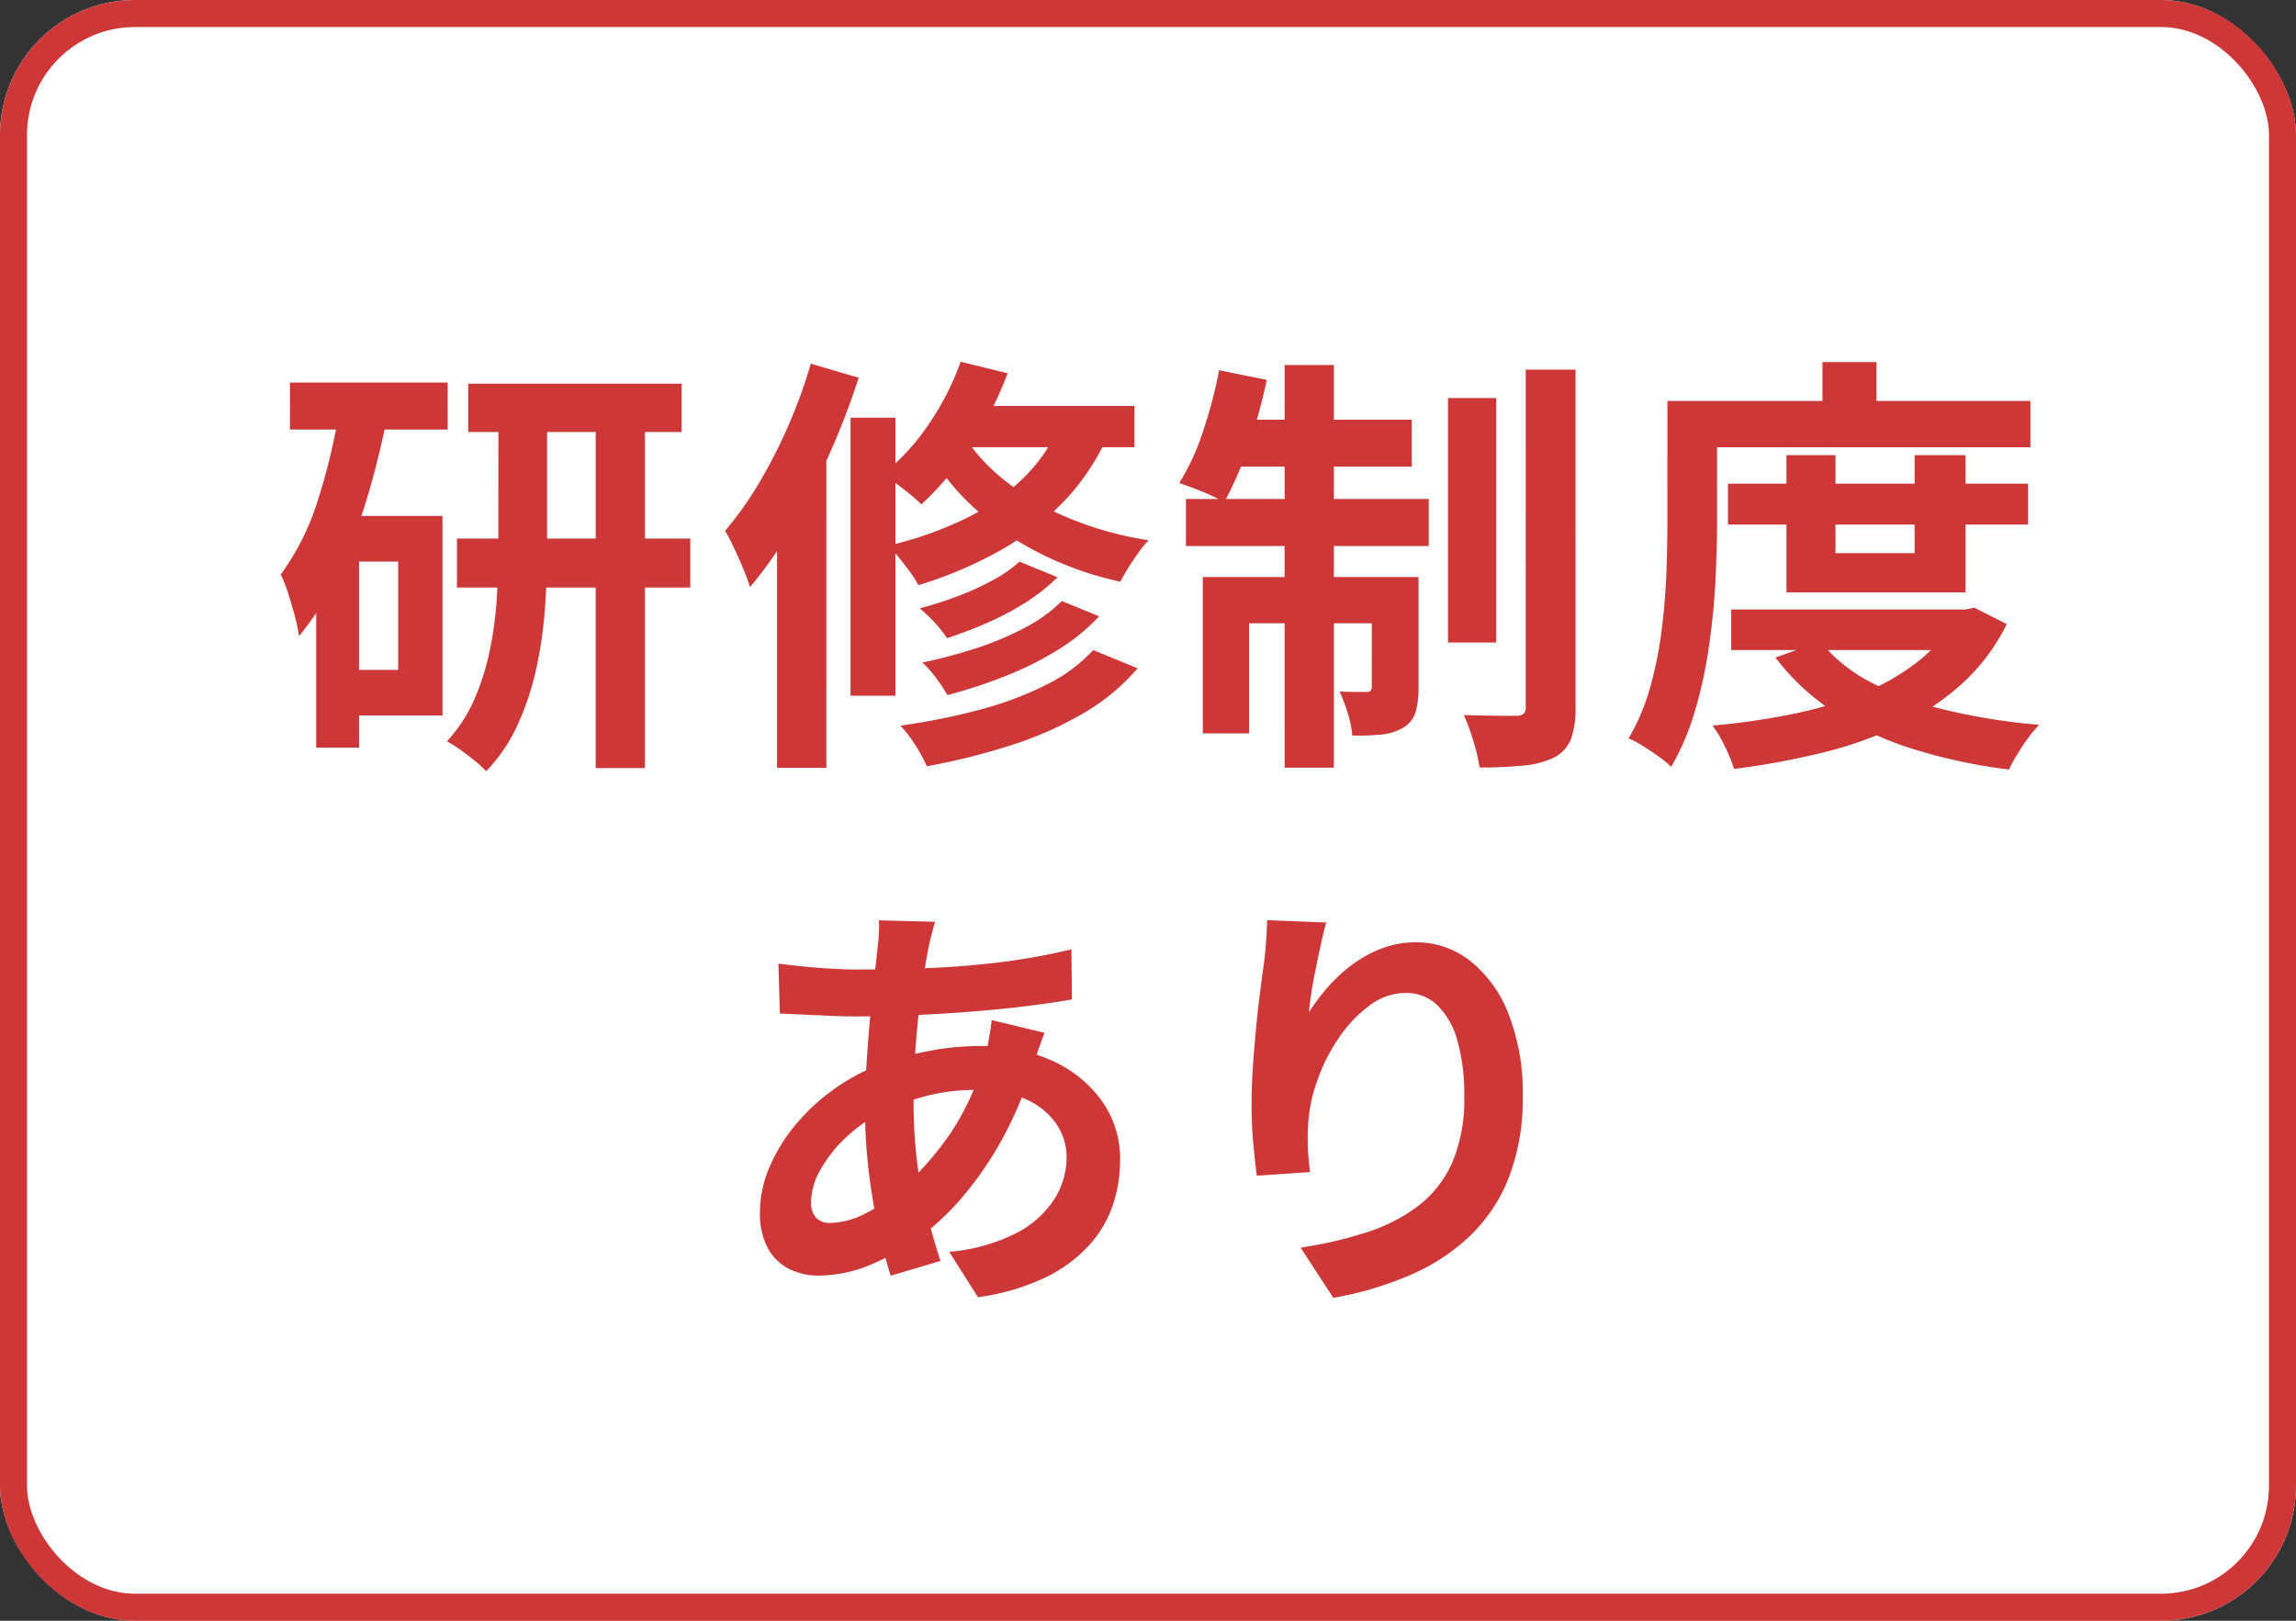 <svg xmlns="http://www.w3.org/2000/svg" width="85" height="60" viewBox="0 0 85 60">
  <rect x="0" y="0" width="85" height="60" fill="#333333" stroke="none"/>
  <g id="グループ_26894" data-name="グループ 26894" transform="translate(-777 -9570.37)">
    <g id="長方形_11652" data-name="長方形 11652" transform="translate(777 9570.37)" fill="#fff" stroke="#ce3737" stroke-width="1">
      <rect width="85" height="60" rx="5" stroke="none"/>
      <rect x="0.5" y="0.5" width="84" height="59" rx="4.5" fill="none"/>
    </g>
    <path id="パス_11349" data-name="パス 11349" d="M-25.666-12.794h7.9v1.787h-7.9Zm-.418,5.731h8.639v1.815h-8.639Zm5.137-4.946h1.824V1.436h-1.824Zm-3.6.039h1.8v5.426q0,1-.08,2.089a15.8,15.8,0,0,1-.312,2.172,10.376,10.376,0,0,1-.675,2.068,6.186,6.186,0,0,1-1.187,1.765,4.177,4.177,0,0,0-.418-.383q-.257-.21-.535-.408a5.153,5.153,0,0,0-.5-.317,5.559,5.559,0,0,0,1.017-1.559,9.1,9.1,0,0,0,.572-1.816,13.735,13.735,0,0,0,.254-1.879q.06-.929.059-1.745Zm-7.719-.868h5.84V-11.1h-5.84Zm1.8,4.939h3.848V-.511h-3.848V-2.2h2.207v-4.01h-2.207Zm.063-4.089,1.741.392a30.986,30.986,0,0,1-.744,3.019,20.162,20.162,0,0,1-1.072,2.818,10.623,10.623,0,0,1-1.452,2.306,5.7,5.7,0,0,0-.143-.691q-.111-.43-.253-.873a4.786,4.786,0,0,0-.281-.712,9.439,9.439,0,0,0,1.385-2.786A23.082,23.082,0,0,0-30.407-11.987ZM-31.294-7.9h1.587V.678h-1.587ZM-5.256-6.207l1.406.576A6.889,6.889,0,0,1-5.023-4.7a10.4,10.4,0,0,1-1.417.753q-.747.326-1.5.573A4.6,4.6,0,0,0-8.4-3.955a5.1,5.1,0,0,0-.552-.522q.681-.181,1.38-.441A10.178,10.178,0,0,0-6.265-5.51,5.091,5.091,0,0,0-5.256-6.207Zm1.566,1.457,1.38.566A7.339,7.339,0,0,1-3.836-2.941a12.133,12.133,0,0,1-1.936.967,18.945,18.945,0,0,1-2.153.707,6.368,6.368,0,0,0-.408-.616,4.3,4.3,0,0,0-.515-.591,19.076,19.076,0,0,0,1.99-.53,10.953,10.953,0,0,0,1.817-.767A5.644,5.644,0,0,0-3.689-4.749Zm1.163,1.817,1.642.673A7.769,7.769,0,0,1-2.911-.583,13.441,13.441,0,0,1-5.576.591a24.776,24.776,0,0,1-3.113.777,5.406,5.406,0,0,0-.42-.776,4.816,4.816,0,0,0-.555-.729A24.962,24.962,0,0,0-6.8-.707,12.715,12.715,0,0,0-4.32-1.622,6.055,6.055,0,0,0-2.527-2.932ZM-7.436-13.608l1.741.427a13.469,13.469,0,0,1-1.389,2.708A11.276,11.276,0,0,1-8.891-8.327,5.2,5.2,0,0,0-9.307-8.7q-.259-.212-.533-.413a4.775,4.775,0,0,0-.487-.321,8.3,8.3,0,0,0,1.7-1.847A10.089,10.089,0,0,0-7.436-13.608Zm-.014,1.635H-1v1.529H-8.374Zm3.809.389,1.79.381A8.467,8.467,0,0,1-3.529-8.528,10.186,10.186,0,0,1-5.971-6.622,15.216,15.216,0,0,1-9-5.338,4.073,4.073,0,0,0-9.3-5.813q-.2-.274-.424-.549a4.384,4.384,0,0,0-.4-.436A13.487,13.487,0,0,0-7.261-7.8a8.2,8.2,0,0,0,2.217-1.57A6.13,6.13,0,0,0-3.641-11.585Zm-3.817.491A6.75,6.75,0,0,0-6-9.375,9.484,9.484,0,0,0-3.656-7.916,12.623,12.623,0,0,0-.477-7a3.563,3.563,0,0,0-.37.451q-.2.278-.377.562t-.3.523A12.512,12.512,0,0,1-4.73-6.634,10.464,10.464,0,0,1-7.115-8.366a8.864,8.864,0,0,1-1.542-1.983Zm-4.054-.443H-9.85V-1.245h-1.662Zm-1.47-2,1.771.52A27.824,27.824,0,0,1-12.29-10.2,26.829,26.829,0,0,1-13.669-7.5a15.77,15.77,0,0,1-1.566,2.235Q-15.3-5.5-15.466-5.9t-.351-.8a6.924,6.924,0,0,0-.34-.648A12.783,12.783,0,0,0-14.911-9.1a18.585,18.585,0,0,0,1.091-2.131A19.259,19.259,0,0,0-12.982-13.539Zm-1.25,4.367,1.771-1.771.054.032V1.423h-1.825Zm24.838-3.095h1.787v9.05H10.607Zm2.878-1.053h1.844V-.835A3.314,3.314,0,0,1,15.155.371a1.321,1.321,0,0,1-.615.67,3.292,3.292,0,0,1-1.142.3,15.91,15.91,0,0,1-1.622.072,6.761,6.761,0,0,0-.225-.96,7.974,7.974,0,0,0-.357-.98q.625.016,1.18.024t.766,0a.411.411,0,0,0,.267-.074.351.351,0,0,0,.078-.266Zm-8.927-.17H6.382V1.419H4.558ZM7.787-5.637H9.515v4.1a3.1,3.1,0,0,1-.111.91,1.023,1.023,0,0,1-.464.572,1.986,1.986,0,0,1-.811.249A8.848,8.848,0,0,1,7.065.229,3.861,3.861,0,0,0,6.893-.6a6.577,6.577,0,0,0-.3-.8q.33.016.611.016t.391,0a.168.168,0,0,0,.19-.19Zm-6.258,0h6.94v1.712H3.241V.15H1.529ZM.906-8.526H9.893v1.741H.906Zm1.67-2.936H9.265v1.737H2.23Zm-.444-1.832,1.766.358a20.8,20.8,0,0,1-.687,2.475,12.755,12.755,0,0,1-.89,2.055,4.3,4.3,0,0,0-.49-.254q-.3-.138-.624-.259t-.549-.2a8.664,8.664,0,0,0,.878-1.908A16.871,16.871,0,0,0,2.132-13.294Zm18.839,4.2H32.083v1.512H20.971Zm.12,4.659h8.787v1.5H21.091Zm2.045-5.714h1.816v3.629h2.929v-3.629h1.887v5.079H23.136Zm6.249,5.714h.374l.333-.069,1.2.608a7.364,7.364,0,0,1-1.673,2.222A9.681,9.681,0,0,1,27.277-.124a14.888,14.888,0,0,1-2.856,1,29.5,29.5,0,0,1-3.225.591,5.34,5.34,0,0,0-.338-.832A4.678,4.678,0,0,0,20.4-.139a26.228,26.228,0,0,0,2.939-.423,14.877,14.877,0,0,0,2.6-.769,8.276,8.276,0,0,0,2.077-1.189,5.012,5.012,0,0,0,1.371-1.662Zm-5,1.182A5.982,5.982,0,0,0,26.3-1.72,11.927,11.927,0,0,0,29.074-.707a23.285,23.285,0,0,0,3.417.541,4.267,4.267,0,0,0-.416.5q-.218.3-.4.6a6.09,6.09,0,0,0-.3.554A20.13,20.13,0,0,1,27.806.723a11.72,11.72,0,0,1-2.9-1.356,8.712,8.712,0,0,1-2.177-2.024Zm.084-10.343h2v2.4h-2Zm-4.8,1.441h12.5v1.712H19.67Zm-.939,0h1.837v4.508q0,.98-.06,2.155T20.27-3.082A17.043,17.043,0,0,1,19.754-.7a9.346,9.346,0,0,1-.885,2.089,3.6,3.6,0,0,0-.449-.372q-.292-.212-.6-.4a3.374,3.374,0,0,0-.529-.282,7.822,7.822,0,0,0,.793-1.869,14.388,14.388,0,0,0,.426-2.088q.138-1.071.178-2.107t.04-1.912ZM-8.382,7.124q-.069.226-.122.441t-.1.409q-.149.742-.282,1.713t-.212,2.018q-.08,1.047-.08,2.047a18.144,18.144,0,0,0,.134,2.3,15.443,15.443,0,0,0,.367,1.934q.233.891.494,1.694l-1.84.547q-.236-.72-.455-1.711t-.358-2.132a19.148,19.148,0,0,1-.139-2.313q0-.789.05-1.6t.119-1.6q.069-.789.154-1.514t.145-1.322q.029-.229.043-.494a4.135,4.135,0,0,0,0-.469Zm-2.853,1.767q1.521,0,2.86-.065T-5.8,8.6a23.358,23.358,0,0,0,2.466-.455L-3.316,10q-.825.144-1.827.264t-2.079.2q-1.077.082-2.121.123t-1.95.042q-.418,0-.935-.022l-1.021-.046-.88-.04-.054-1.845q.285.035.8.09t1.092.091Q-11.714,8.892-11.235,8.892Zm6.906,2.344q-.057.139-.15.4t-.181.525l-.145.436a14.149,14.149,0,0,1-1.124,2.631A12.69,12.69,0,0,1-7.358,17.3a9.388,9.388,0,0,1-1.527,1.451,9.139,9.139,0,0,1-1.785,1.027,5,5,0,0,1-2.035.444,2.4,2.4,0,0,1-1.071-.242,1.821,1.821,0,0,1-.79-.761,2.658,2.658,0,0,1-.3-1.326,4.284,4.284,0,0,1,.352-1.682,6.349,6.349,0,0,1,.977-1.584,7.456,7.456,0,0,1,1.454-1.335,7.618,7.618,0,0,1,1.786-.932A11.244,11.244,0,0,1-8.569,11.9a9.982,9.982,0,0,1,1.844-.176,6.29,6.29,0,0,1,2.668.54,4.566,4.566,0,0,1,1.847,1.49,3.7,3.7,0,0,1,.678,2.2,5.219,5.219,0,0,1-.27,1.661,4.212,4.212,0,0,1-.887,1.495A5.348,5.348,0,0,1-4.313,20.3a8.471,8.471,0,0,1-2.481.723L-7.86,19.342a6.709,6.709,0,0,0,2.5-.7,3.634,3.634,0,0,0,1.4-1.262,2.886,2.886,0,0,0,.446-1.516,2.2,2.2,0,0,0-.38-1.258,2.664,2.664,0,0,0-1.122-.91,4.321,4.321,0,0,0-1.829-.345,7.094,7.094,0,0,0-1.946.245,9.611,9.611,0,0,0-1.434.516,5.556,5.556,0,0,0-1.421.964,4.977,4.977,0,0,0-.977,1.225,2.479,2.479,0,0,0-.351,1.18.87.87,0,0,0,.177.593.712.712,0,0,0,.561.2,3.026,3.026,0,0,0,1.325-.377A6.339,6.339,0,0,0-9.432,16.84a11.246,11.246,0,0,0,1.645-1.925A9.652,9.652,0,0,0-6.536,12.13a3.568,3.568,0,0,0,.1-.42q.047-.253.09-.516t.055-.43ZM6.1,7.151q-.085.292-.179.72t-.192.9q-.1.472-.17.92t-.1.785a7.562,7.562,0,0,1,.692-.924,5.711,5.711,0,0,1,.9-.834,4.585,4.585,0,0,1,1.1-.605,3.5,3.5,0,0,1,1.267-.228,3.209,3.209,0,0,1,2.016.693,4.641,4.641,0,0,1,1.418,1.971,8.018,8.018,0,0,1,.522,3.04,8.119,8.119,0,0,1-.5,2.964,6.049,6.049,0,0,1-1.42,2.168,7.455,7.455,0,0,1-2.214,1.467,12.82,12.82,0,0,1-2.878.859L5.15,19.188a15.506,15.506,0,0,0,2.441-.566,6.348,6.348,0,0,0,1.922-.985,4.113,4.113,0,0,0,1.253-1.606,5.938,5.938,0,0,0,.442-2.435,7.259,7.259,0,0,0-.26-2.09,2.87,2.87,0,0,0-.744-1.3,1.647,1.647,0,0,0-1.159-.447,2.245,2.245,0,0,0-1.349.469,4.886,4.886,0,0,0-1.145,1.214,6.754,6.754,0,0,0-.8,1.606A5.722,5.722,0,0,0,5.426,14.7q-.021.33-.009.732t.083.958l-1.972.135q-.06-.46-.127-1.162t-.067-1.5q0-.563.039-1.2t.1-1.3q.057-.666.14-1.338t.169-1.285q.06-.459.091-.905t.037-.77Z" transform="translate(820 9597.37)" fill="#ce3737"/>
  </g>
</svg>
